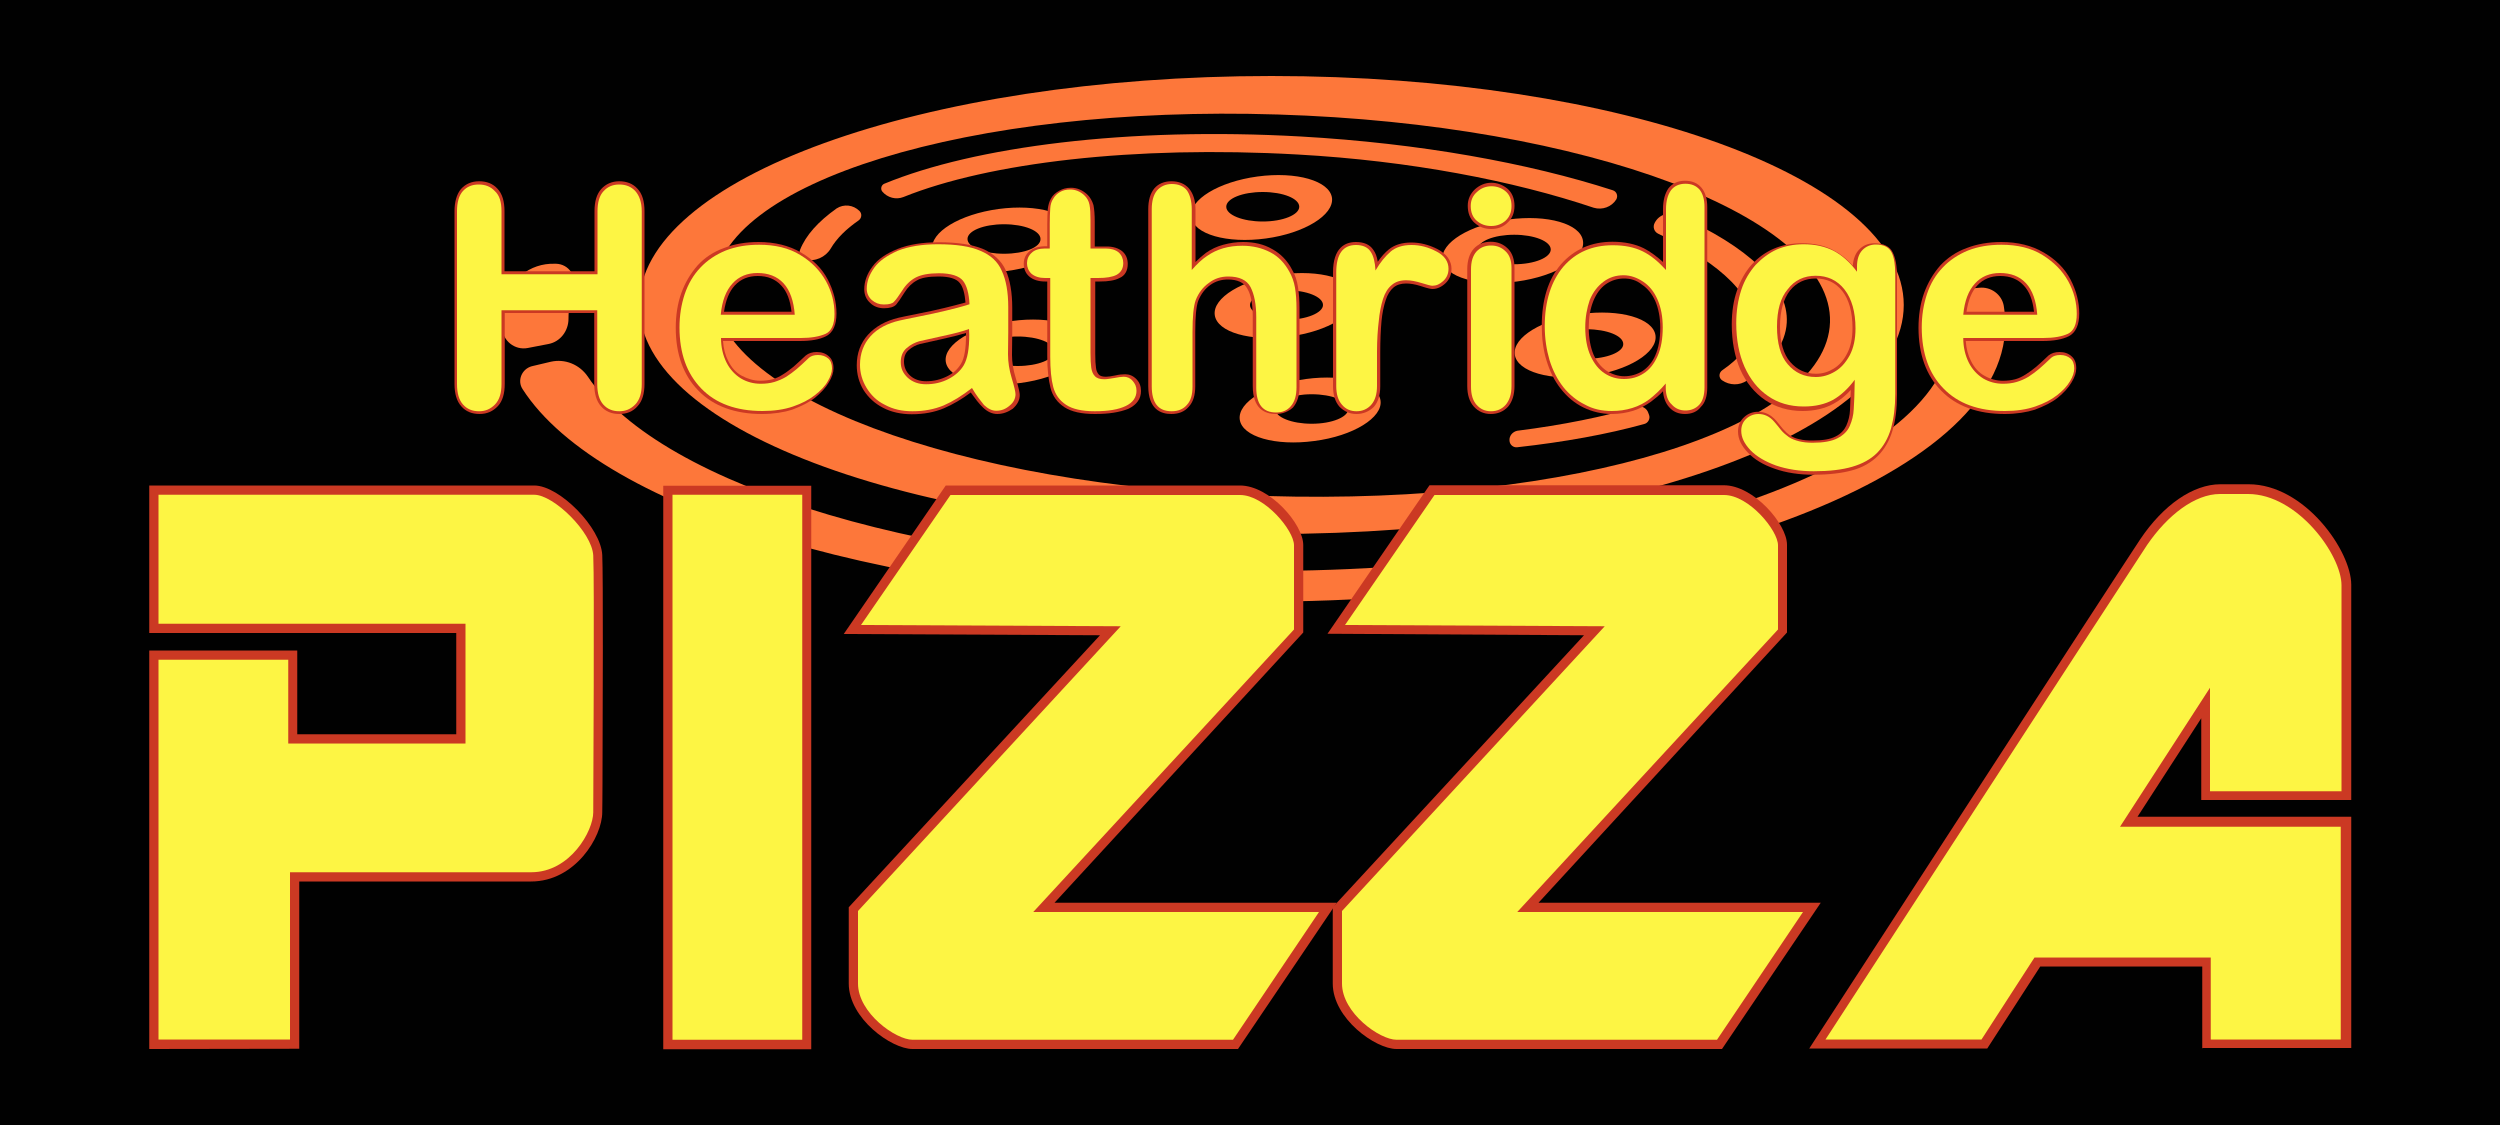 <?xml version="1.0" encoding="utf-8"?>
<!-- Generator: Adobe Illustrator 24.0.1, SVG Export Plug-In . SVG Version: 6.00 Build 0)  -->
<svg version="1.1" id="Layer_2_1_" xmlns="http://www.w3.org/2000/svg" xmlns:xlink="http://www.w3.org/1999/xlink" x="0px" y="0px"
	 viewBox="0 0 1000 450" style="enable-background:new 0 0 1000 450;" xml:space="preserve">
<style type="text/css">
	.st0{fill:#010101;}
	.st1{fill:#FD773A;}
	.st2{fill:#CB3923;}
	.st3{fill:#FDF544;}
</style>
<rect x="-7.9" class="st0" width="1015.8" height="450"/>
<g>
	<g>
		<path class="st1" d="M508.6,30.4C369,30.4,255.7,71.3,255.7,122c0,50.5,113.2,91.6,252.9,91.6s252.9-40.9,252.9-91.6
			C761.5,71.4,648.3,30.4,508.6,30.4z M506.5,198.4c-123.2-3.7-222.1-40.9-220.9-83.1c1.3-42.2,102.2-73.4,225.5-69.5
			c123.4,3.8,222.2,41,220.9,83.1C730.7,171.1,629.9,202.2,506.5,198.4z"/>
		<path class="st1" d="M219.4,137.6l-8.3,1.6c-5.2,1-10.1-2.9-10.3-8.3c0-0.3,0-0.7,0-1c0-2.7,0.3-5.5,0.8-8.3
			c1.9-9.6,10.4-16.4,20.2-16.1h0.6c5.1,0.1,8.5,5.1,7,10c-1.3,4-2,7.8-2,11.9v0.1C227.4,132.4,224.1,136.7,219.4,137.6z"/>
		<path class="st1" d="M802.1,130c0,61.1-134.6,110.7-300.6,110.7c-142,0-261.2-36.3-292.5-85.1c-2.2-3.4-0.3-8,3.7-9.1l7.6-1.8
			c5.7-1.3,11.5,1.1,14.8,5.9c29.1,43.8,138.5,77.8,269.1,77.8c152.9,0,276.7-42.9,276.7-97.2c0-2.2-0.2-4.4-0.6-6.5
			c-0.8-4.5,2.6-8.6,7-9.2l4.4-0.4c4.7-0.5,9,2.7,9.8,7.2C801.9,124.8,802.1,127.4,802.1,130z"/>
		<path class="st1" d="M343.8,84.4L343.8,84.4c1.1,1.1,0.9,2.9-0.4,3.8c-4.9,3.4-8.7,7.1-11.1,11.2c-2.1,3.5-6.3,5.4-10.3,4.4l0,0
			c-1.7-0.4-2.6-2.2-2-3.8c2.3-5.9,7.3-11.4,14.6-16.6C337.5,81.5,341.3,81.9,343.8,84.4z"/>
		<path class="st1" d="M659.3,165.1l0.3,0.8c0.6,1.5-0.3,3.3-1.9,3.7c-14.8,4.1-31.9,7.2-50.8,9.3c-1.6,0.2-3-1-3.1-2.6l0,0
			c-0.2-1.9,1.2-3.6,3.1-4c18.2-2.3,34.5-5.6,48.3-9.7C656.8,162.3,658.7,163.3,659.3,165.1z"/>
		<path class="st1" d="M520.3,54.6c47.6,2.7,91.1,10.6,124.8,21.5c1.6,0.5,2.2,2.3,1.4,3.7l0,0c-1.9,3-5.6,4.3-9,3.3
			c-32.1-10.8-73.5-18.8-118.5-21.3c-65.4-3.7-123.6,3.3-157.6,17c-3,1.2-6.4,0.3-8.5-2.2l0,0c-0.8-1-0.4-2.6,0.8-3.1
			C389.8,58.6,451.3,50.7,520.3,54.6z"/>
		<path class="st1" d="M714.7,129.1c-0.5,8.5-6.2,16.2-15.9,23.1c-3,2.1-7,2-10-0.1l0,0c-1.4-1-1.3-3,0.1-4c7-4.8,11.2-10,12.1-15.3
			c2.3-13.3-12.2-27.3-37.7-39.3c-1.7-0.8-2.3-2.8-1.4-4.4l0,0c1.7-3.3,5.6-4.5,9.1-3C699,98.5,715.6,113.7,714.7,129.1z"/>
		<path class="st1" d="M532.8,79.2c-0.9-6.9-14.3-10.7-29.8-8.6c-15.5,2.1-27.4,9.3-26.5,16.2c0.9,6.9,14.3,10.7,29.8,8.6
			C521.8,93.3,533.6,86,532.8,79.2z M505.1,88.6c-8,0-14.6-2.6-14.6-5.9c0-3.3,6.5-5.9,14.6-5.9c8.1,0,14.6,2.6,14.6,5.9
			C519.7,85.9,513.2,88.6,505.1,88.6z"/>
		<path class="st1" d="M633.2,96.4c-0.9-6.9-14.3-10.7-29.8-8.6S576.1,97.1,577,104s14.3,10.7,29.8,8.6
			C622.3,110.5,634.2,103.3,633.2,96.4z M605.7,105.7c-8,0-14.6-2.6-14.6-5.9c0-3.3,6.5-5.9,14.6-5.9c8,0,14.6,2.6,14.6,5.9
			C620.3,103,613.8,105.7,605.7,105.7z"/>
		<path class="st1" d="M662.2,134.2c-0.9-6.9-14.3-10.7-29.8-8.6c-15.5,2.1-27.4,9.3-26.5,16.2c0.9,6.9,14.3,10.7,29.8,8.6
			C651.3,148.3,663.1,141,662.2,134.2z M634.7,143.5c-8,0-14.6-2.6-14.6-5.9c0-3.3,6.5-5.9,14.6-5.9c8,0,14.6,2.6,14.6,5.9
			C649.4,140.8,642.7,143.5,634.7,143.5z"/>
		<path class="st1" d="M552.2,160.2c-0.9-6.9-14.3-10.7-29.8-8.6c-15.5,2.1-27.4,9.3-26.5,16.2c0.9,6.9,14.3,10.7,29.8,8.6
			C541.3,174.4,553.2,167,552.2,160.2z M524.7,169.5c-8,0-14.6-2.6-14.6-5.9c0-3.3,6.5-5.9,14.6-5.9c8,0,14.6,2.6,14.6,5.9
			C539.3,166.8,532.8,169.5,524.7,169.5z"/>
		<path class="st1" d="M542.2,118.4c-0.9-6.9-14.3-10.7-29.8-8.6c-15.5,2.1-27.4,9.3-26.5,16.2s14.3,10.7,29.8,8.6
			C531.2,132.6,543.1,125.3,542.2,118.4z M514.6,127.9c-8,0-14.6-2.6-14.6-5.9s6.5-5.9,14.6-5.9c8,0,14.6,2.6,14.6,5.9
			C529.2,125.1,522.6,127.9,514.6,127.9z"/>
		<path class="st1" d="M434.6,137c-0.9-6.9-14.3-10.7-29.8-8.6c-15.5,2.1-27.4,9.3-26.5,16.2c0.9,6.9,14.3,10.7,29.8,8.6
			C423.7,151.2,435.5,143.8,434.6,137z M407.1,146.4c-8,0-14.6-2.6-14.6-5.9s6.5-5.9,14.6-5.9s14.6,2.6,14.6,5.9
			S415.1,146.4,407.1,146.4z"/>
		<path class="st1" d="M429.2,92.2c-0.9-6.9-14.3-10.7-29.8-8.6s-27.4,9.3-26.5,16.2s14.3,10.7,29.8,8.6
			C418.4,106.4,430.2,99.2,429.2,92.2z M401.6,101.5c-8,0-14.6-2.6-14.6-5.9s6.5-5.9,14.6-5.9s14.6,2.6,14.6,5.9
			C416.3,98.9,409.8,101.5,401.6,101.5z"/>
	</g>
	<g>
		<path class="st2" d="M247.7,165.6c-3,0-5.5-1-7.3-3.1c-1.8-2-2.7-5-2.7-8.9v-28.4h-35.8v28.3c0,4-0.9,7-2.8,9
			c-1.9,2-4.3,3.1-7.3,3.1s-5.5-1-7.3-3.1c-1.8-2-2.7-5-2.7-8.9V84.5c0-3.8,0.9-6.9,2.6-8.9c1.8-2,4.2-3.1,7.3-3.1c3,0,5.5,1,7.3,3
			c1.9,2,2.8,5,2.8,9v24h36v-24c0-4,0.9-6.9,2.7-8.9c1.8-2,4.3-3.1,7.2-3.1c3,0,5.5,1,7.3,3c1.9,2,2.8,5,2.8,9v69c0,4-0.9,7-2.8,9
			C253.2,164.6,250.7,165.6,247.7,165.6z"/>
		<path class="st2" d="M304.8,165.6c-10.7,0-19.4-3.1-25.4-9.3c-6.1-6.2-9.1-14.7-9.1-25.2c0-4.9,0.7-9.6,2.2-13.8
			c1.5-4.2,3.7-7.9,6.5-11.1c2.8-3.1,6.4-5.5,10.6-7c4.1-1.6,8.7-2.4,13.8-2.4c6.5,0,12.2,1.4,17,4.2s8.4,6.4,10.7,10.8
			s3.5,9,3.5,13.6c0,4.5-1.4,7.7-4.2,9.1c-2.6,1.3-5.9,1.9-10.5,1.9h-30.7c0.2,3,0.9,5.7,2.1,8c1.3,2.6,3.1,4.7,5.4,5.9s4.8,2,7.3,2
			c1.8,0,3.5-0.2,5-0.6s2.9-1.1,4.3-2c1.5-0.9,2.8-2,4.1-3c1.2-1.1,2.9-2.6,4.9-4.5c1.1-0.9,2.6-1.4,4.4-1.4c2,0,3.6,0.6,4.8,1.7
			c1.3,1.1,1.9,2.7,1.9,4.8c0,1.7-0.6,3.6-1.9,5.7c-1.2,2.1-3.1,4.1-5.5,6.1c-2.4,1.9-5.5,3.4-9.2,4.8
			C313.7,164.9,309.5,165.6,304.8,165.6z M316.6,124.7c-0.5-4.7-1.9-8.2-4.1-10.5c-2.4-2.6-5.5-3.8-9.4-3.8c-3.7,0-6.8,1.2-9.2,3.8
			c-2.2,2.4-3.6,5.8-4.3,10.5H316.6z"/>
		<path class="st2" d="M398.9,165.6c-2,0-4-0.9-5.8-2.7c-1.5-1.4-3-3.4-4.8-5.9c-3.6,2.7-7.2,4.8-10.7,6.3
			c-3.8,1.6-8.2,2.4-12.9,2.4c-4.3,0-8.3-0.9-11.5-2.6c-3.3-1.7-5.9-4.1-7.8-7.1c-1.8-3-2.7-6.3-2.7-9.9c0-4.8,1.5-8.9,4.5-12.2
			s7.1-5.6,12.2-6.8c1-0.2,3.5-0.8,7.7-1.6c4.1-0.8,7.7-1.6,10.6-2.3c2.6-0.6,5.5-1.4,8.5-2.2c-0.3-3.5-1-6.3-2.3-7.8
			c-1.3-1.7-4.1-2.6-8.5-2.6c-4,0-6.9,0.5-8.7,1.6c-1.9,1-3.6,2.7-4.9,4.8c-1.5,2.4-2.6,4-3.3,4.8c-0.9,1-2.6,1.5-4.9,1.5
			c-2.1,0-4.1-0.7-5.5-2.1c-1.6-1.4-2.4-3.3-2.4-5.5c0-3.1,1.1-6.2,3.3-9.1c2.1-2.9,5.5-5.2,10-7c4.4-1.8,10-2.7,16.6-2.7
			c7.3,0,13.2,0.9,17.4,2.6c4.3,1.8,7.6,4.8,9.3,8.6c1.7,3.8,2.6,8.9,2.6,15.1c0,3.8,0,7,0,9.8s-0.1,5.6-0.1,9
			c0,2.9,0.5,6.1,1.5,9.2c1.4,4.7,1.6,6.1,1.6,6.8c0,2-0.9,3.8-2.8,5.5C403.2,164.8,401.2,165.6,398.9,165.6z M386.4,133.2
			c-2.3,0.7-5.4,1.5-9,2.3c-4.5,1-7.7,1.7-9.4,2.1c-1.6,0.4-3.1,1.2-4.5,2.4c-1.3,1.1-1.9,2.6-1.9,4.7c0,2.1,0.8,4,2.4,5.5
			c1.6,1.5,3.8,2.3,6.5,2.3c3,0,5.8-0.7,8.4-2c2.6-1.3,4.3-3,5.5-5c1.4-2.3,2-6.2,2-11.5L386.4,133.2L386.4,133.2z"/>
		<path class="st2" d="M438,165.6c-5.4,0-9.4-0.9-12.2-2.7c-2.9-1.9-4.8-4.5-5.6-7.8c-0.8-3.1-1.3-7.3-1.3-12.5v-30h-0.9
			c-2.6,0-4.8-0.7-6.3-2c-1.5-1.3-2.2-3.1-2.2-5.1c0-2.1,0.8-3.8,2.4-5.1c1.5-1.3,3.7-1.9,6.4-1.9h0.6v-8.5c0-2.7,0.1-4.8,0.2-6.3
			c0.2-1.7,0.6-3.1,1.3-4.3c0.7-1.3,1.8-2.3,3.3-3.1c1.4-0.8,2.9-1.2,4.7-1.2c2.4,0,4.5,0.9,6.4,2.6c1.3,1.2,2.1,2.7,2.6,4.4
			c0.3,1.6,0.5,3.7,0.5,6.6v9.9h4.8c2.6,0,4.7,0.7,6.2,1.9c1.5,1.3,2.2,3,2.2,5.1c0,2.6-1.1,4.7-3.3,5.6c-1.9,1-4.5,1.4-7.9,1.4
			h-1.8v28.8c0,2.6,0.1,4.4,0.3,5.7c0.1,1.1,0.5,2,1.1,2.7c0.5,0.6,1.5,0.9,2.9,0.9c0.9,0,2.1-0.2,3.6-0.5c1.7-0.4,3-0.5,4.1-0.5
			c1.6,0,3.1,0.6,4.4,1.9c1.3,1.3,1.9,2.9,1.9,4.8c0,3.1-1.7,5.5-5,7.1C447.9,164.9,443.6,165.6,438,165.6z"/>
		<path class="st2" d="M510.3,165.6c-4.2,0-9.2-1.9-9.2-11.2v-27.6c0-5-0.7-8.9-2.2-11.4c-1.3-2.4-4-3.6-7.7-3.6
			c-2.7,0-5,0.7-7.1,2.2c-2.1,1.5-3.7,3.6-4.8,6.3c-0.8,2.2-1.2,6.4-1.2,12.5v21.7c0,3.5-0.8,6.3-2.6,8.2c-1.7,2-4.1,2.9-7,2.9
			c-4.2,0-9.2-1.9-9.2-11.2V83.7c0-3.6,0.8-6.3,2.4-8.3c1.6-1.9,4-2.9,6.9-2.9c2.9,0,5.4,1,7,2.9c1.6,1.9,2.6,4.7,2.6,8.3v21.1
			c1.4-1.4,2.8-2.6,4.1-3.6c2.1-1.5,4.4-2.6,7-3.3c2.6-0.7,5.2-1.1,8-1.1c4.3,0,8.3,0.9,11.5,2.8c3.4,1.8,6.2,4.7,8,8.2
			c1.2,2,2,4.4,2.4,7c0.4,2.6,0.6,5.4,0.6,8.5v31.4c0,3.5-0.9,6.3-2.6,8.3C515.4,164.6,513.1,165.6,510.3,165.6z"/>
		<path class="st2" d="M542.6,165.6c-2.7,0-4.9-1-6.8-2.9c-1.7-1.9-2.6-4.7-2.6-8.3V109c0-10,4.9-12.2,9.2-12.2c3.1,0,5.5,1,6.9,3.1
			c0.9,1.2,1.5,2.8,1.8,4.8c1.4-2,2.9-3.7,4.4-4.9c2.3-1.9,5.4-2.8,9-2.8s7.1,0.9,10.6,2.7c3.6,1.9,5.5,4.7,5.5,7.8
			c0,2.3-0.8,4.3-2.4,5.8c-1.6,1.5-3.4,2.3-5.2,2.3c-0.5,0-1.5-0.1-4.8-1.2c-2.2-0.7-4.1-1-5.7-1c-2.1,0-3.8,0.5-5.1,1.6
			c-1.3,1.1-2.4,2.8-3.1,5c-0.8,2.4-1.4,5.2-1.7,8.5c-0.3,3.3-0.5,7.6-0.5,12.4v13.6c0,3.6-0.9,6.4-2.6,8.3
			C547.6,164.6,545.3,165.6,542.6,165.6z"/>
		<path class="st2" d="M596.3,165.6c-2.7,0-5-1-6.8-3c-1.7-1.9-2.6-4.7-2.6-8.2v-46.7c0-3.5,0.9-6.3,2.6-8.2
			c1.7-1.9,4.1-2.8,6.8-2.8c2.7,0,5,0.9,6.9,2.8c1.8,1.8,2.6,4.4,2.6,7.7v47.2c0,3.5-0.9,6.3-2.6,8.3
			C601.4,164.6,599.1,165.6,596.3,165.6z M596.5,91.6c-2.6,0-4.8-0.8-6.6-2.4c-1.9-1.6-2.8-4-2.8-6.9c0-2.6,1-4.8,2.9-6.6
			c1.9-1.7,4.1-2.6,6.5-2.6s4.5,0.8,6.4,2.3c1.9,1.6,2.9,4,2.9,6.9c0,2.8-0.9,5.1-2.8,6.8C601.3,90.8,599.1,91.6,596.5,91.6z"/>
		<path class="st2" d="M674,165.6c-2.6,0-4.8-0.9-6.4-2.8c-1.4-1.6-2.2-3.7-2.4-6.3c-1.5,1.6-3.1,2.9-4.7,4.1
			c-2.2,1.6-4.7,2.9-7.2,3.7c-2.6,0.8-5.5,1.3-8.5,1.3c-4.1,0-7.9-0.9-11.4-2.6c-3.5-1.7-6.5-4.2-9.1-7.5c-2.6-3.3-4.4-7-5.7-11.3
			c-1.3-4.2-1.9-8.9-1.9-13.8c0-10.5,2.6-18.8,7.7-24.7c5.2-5.9,12.1-9,20.6-9c4.8,0,9.1,0.9,12.5,2.6c2.6,1.3,5.2,3.3,7.7,5.5V83.7
			c0-3.6,0.8-6.4,2.2-8.4c1.6-2,3.8-3,6.6-3s5,0.9,6.6,2.8c1.5,1.8,2.3,4.4,2.3,7.7V155c0,3.4-0.8,6.1-2.6,7.8
			C678.9,164.7,676.6,165.6,674,165.6z M649.6,111.4c-2.7,0-5.1,0.8-7.3,2.3c-2.1,1.5-3.8,3.8-5,6.8c-1.2,3-1.8,6.5-1.8,10.6
			c0,4.2,0.7,7.8,1.9,10.7c1.3,2.9,3,5,5.2,6.5c2.2,1.4,4.7,2.2,7.1,2.2c2.6,0,5-0.7,7.2-2c2.1-1.4,4-3.5,5.2-6.3
			c1.3-2.9,2-6.6,2-11.1c0-4.1-0.7-7.7-2-10.7c-1.3-2.9-3.1-5.1-5.4-6.6C654.6,112.1,652.3,111.4,649.6,111.4z"/>
		<path class="st2" d="M725.4,189.9c-5.7,0-11-0.8-15.5-2.4c-4.7-1.6-8.2-3.8-10.7-6.4c-2.6-2.7-4-5.5-4-8.5c0-2.3,0.8-4.2,2.4-5.7
			c1.6-1.5,3.5-2.2,5.7-2.2c2.7,0,5.1,1.2,7.2,3.6c0.9,1.1,1.8,2.2,2.7,3.3c0.9,1,1.8,1.9,2.9,2.6c1,0.7,2.2,1.2,3.7,1.5
			c1.5,0.4,3.3,0.5,5.2,0.5c4.1,0,7.1-0.5,9.2-1.6c2.1-1,3.5-2.6,4.3-4.3c0.9-2,1.4-4.1,1.5-6.3c0.1-1.8,0.2-4.5,0.3-8
			c-2.1,2.3-4.3,4.1-6.9,5.5c-3.4,1.9-7.7,2.9-12.4,2.9c-5.6,0-10.7-1.5-15-4.4c-4.2-2.9-7.6-7-9.9-12.2c-2.2-5.1-3.4-11.2-3.4-18
			c0-5,0.7-9.7,2.1-13.6c1.4-4.1,3.4-7.6,5.9-10.4c2.6-2.8,5.6-5,9-6.4c3.3-1.4,7.1-2.1,11.1-2.1c4.8,0,9.1,0.9,12.6,2.8
			c2.7,1.4,5.4,3.5,7.7,6.2c0.2-2.6,1-4.8,2.4-6.3c1.6-1.8,3.7-2.7,6.3-2.7c3.6,0,6.2,1.3,7.3,3.7c1.1,2.2,1.7,5.4,1.7,9.4v47.5
			c0,5.5-0.6,10.4-1.8,14.3c-1.2,4.1-3.3,7.6-5.8,10.1c-2.7,2.7-6.3,4.8-10.6,5.9C737,189.2,731.7,189.9,725.4,189.9z M726.3,111.4
			c-4.3,0-7.7,1.6-10.3,4.8c-2.6,3.3-4,8.2-4,14.4c0,6.3,1.4,11.1,4.1,14.2c2.7,3.1,6.1,4.7,10.3,4.7c2.6,0,4.8-0.7,7-2
			c2.2-1.3,4.1-3.4,5.5-6.2c1.4-2.7,2.1-6.2,2.1-10.1c0-6.3-1.4-11.4-4.1-14.8C734.2,113,730.7,111.4,726.3,111.4z"/>
		<path class="st2" d="M801.9,165.6c-10.7,0-19.4-3.1-25.4-9.3c-6.1-6.2-9.1-14.7-9.1-25.2c0-4.9,0.7-9.6,2.2-13.8s3.7-7.9,6.5-11.1
			c2.8-3,6.4-5.5,10.6-7c4.1-1.6,8.9-2.4,13.8-2.4c6.5,0,12.2,1.4,17,4.2s8.4,6.4,10.7,10.8s3.5,9,3.5,13.6c0,4.5-1.4,7.7-4.2,9.1
			c-2.6,1.3-6.1,1.9-10.5,1.9h-30.7c0.2,3,0.9,5.7,2.1,8c1.3,2.6,3.1,4.7,5.4,5.9c2.2,1.3,4.8,2,7.3,2c1.8,0,3.5-0.2,5-0.6
			s2.9-1.1,4.3-2c1.4-0.9,2.8-1.9,4.1-3c1.3-1.1,2.9-2.6,4.9-4.5c1.1-0.9,2.6-1.4,4.4-1.4c2,0,3.6,0.6,4.8,1.7
			c1.3,1.1,1.9,2.7,1.9,4.8c0,1.7-0.6,3.6-1.9,5.7c-1.2,2.1-3.1,4.1-5.5,6.1c-2.4,1.9-5.5,3.4-9.2,4.8
			C810.7,164.9,806.5,165.6,801.9,165.6z M813.6,124.7c-0.5-4.7-1.9-8.2-4.1-10.5c-2.4-2.6-5.5-3.8-9.4-3.8c-3.7,0-6.8,1.2-9.2,3.8
			c-2.2,2.4-3.6,5.8-4.3,10.5H813.6z"/>
	</g>
	<g>
		<path class="st3" d="M200.6,84.5v25.2H239V84.5c0-3.6,0.8-6.3,2.4-8c1.6-1.8,3.7-2.7,6.3-2.7c2.7,0,4.8,0.9,6.4,2.6
			c1.6,1.8,2.6,4.4,2.6,8.2v69c0,3.6-0.8,6.3-2.6,8.2c-1.8,1.8-3.8,2.7-6.4,2.7c-2.7,0-4.8-0.9-6.4-2.7c-1.6-1.8-2.4-4.5-2.4-8.2
			v-29.5h-38.3v29.5c0,3.6-0.8,6.3-2.6,8.2c-1.8,1.8-3.8,2.7-6.4,2.7c-2.7,0-4.8-0.9-6.4-2.7c-1.6-1.8-2.4-4.5-2.4-8.2V84.5
			c0-3.6,0.8-6.3,2.3-8c1.6-1.8,3.7-2.7,6.4-2.7c2.7,0,4.8,0.9,6.4,2.6C199.8,78.1,200.6,80.8,200.6,84.5z"/>
		<path class="st3" d="M320.3,135.2h-31.9c0,3.7,0.8,7,2.2,9.8c1.4,2.8,3.4,4.9,5.8,6.4c2.4,1.4,5,2.1,7.9,2.1
			c1.9,0,3.7-0.2,5.4-0.7c1.6-0.5,3.3-1.2,4.8-2.1c1.5-1,2.9-2,4.2-3.1c1.3-1.1,2.9-2.6,4.9-4.5c0.8-0.7,2-1.1,3.6-1.1
			c1.7,0,3,0.5,4.1,1.4c1,0.9,1.5,2.2,1.5,4c0,1.5-0.6,3.3-1.7,5.1c-1.1,2-2.9,3.8-5.2,5.6c-2.3,1.8-5.2,3.3-8.7,4.5
			c-3.5,1.2-7.6,1.8-12.2,1.8c-10.5,0-18.7-3-24.5-9c-5.8-6-8.7-14.1-8.7-24.4c0-4.8,0.7-9.2,2.1-13.4c1.4-4.1,3.5-7.7,6.3-10.6
			c2.7-2.9,6.2-5.2,10.1-6.8c4.1-1.6,8.5-2.3,13.4-2.3c6.3,0,11.9,1.3,16.4,4.1c4.5,2.7,7.9,6.2,10.3,10.5c2.3,4.2,3.4,8.6,3.4,13.1
			c0,4.1-1.2,6.8-3.5,7.9C327.8,134.6,324.5,135.2,320.3,135.2z M288.3,125.9h29.6c-0.4-5.5-1.9-9.8-4.5-12.6
			c-2.6-2.8-6.1-4.1-10.4-4.1c-4.1,0-7.5,1.4-10,4.2C290.4,116.2,288.8,120.4,288.3,125.9z"/>
		<path class="st3" d="M388.8,155.2c-4,3.1-7.7,5.4-11.4,7c-3.7,1.5-7.8,2.3-12.4,2.3c-4.2,0-7.8-0.8-11.1-2.6
			c-3.3-1.6-5.6-4-7.3-6.8c-1.7-2.8-2.6-5.9-2.6-9.2c0-4.4,1.4-8.3,4.2-11.4c2.8-3.1,6.8-5.2,11.7-6.3c1-0.2,3.6-0.8,7.7-1.6
			c4.1-0.8,7.7-1.6,10.6-2.3c2.9-0.7,6.2-1.5,9.6-2.6c-0.2-4.3-1.1-7.5-2.6-9.4c-1.5-1.9-4.8-3-9.6-3c-4.1,0-7.2,0.6-9.3,1.7
			c-2.1,1.1-4,2.9-5.4,5.2c-1.5,2.3-2.6,3.8-3.3,4.5c-0.6,0.7-1.9,1.1-4.1,1.1c-1.8,0-3.4-0.6-4.8-1.8c-1.3-1.2-2-2.7-2-4.5
			c0-2.9,1-5.6,3-8.4s5.2-4.9,9.4-6.8c4.3-1.7,9.7-2.6,16.1-2.6c7.1,0,12.8,0.8,16.9,2.6c4.1,1.7,7,4.3,8.6,8
			c1.7,3.6,2.6,8.5,2.6,14.6c0,3.8,0,7,0,9.8s-0.1,5.6-0.1,9c0,3.1,0.5,6.3,1.5,9.6c1,3.3,1.5,5.5,1.5,6.4c0,1.7-0.8,3.3-2.3,4.5
			c-1.6,1.4-3.3,2.1-5.4,2.1c-1.7,0-3.3-0.8-4.9-2.3C392.4,160.5,390.5,158.2,388.8,155.2z M387.6,131.6c-2.4,0.9-5.8,1.8-10.5,2.8
			c-4.5,1-7.7,1.7-9.4,2.1c-1.7,0.5-3.4,1.3-5,2.7c-1.6,1.3-2.4,3.3-2.4,5.6c0,2.6,0.9,4.5,2.8,6.3c1.9,1.7,4.3,2.6,7.3,2.6
			c3.3,0,6.3-0.7,9-2.1c2.7-1.4,4.8-3.3,6.1-5.5c1.5-2.6,2.2-6.5,2.2-12.2L387.6,131.6L387.6,131.6z"/>
		<path class="st3" d="M418.1,99.4h1.8v-9.8c0-2.6,0.1-4.8,0.2-6.3c0.1-1.5,0.5-2.8,1.2-3.8c0.6-1.1,1.5-2,2.7-2.7
			c1.2-0.7,2.6-1,4.1-1c2.1,0,4,0.8,5.6,2.3c1.1,1,1.8,2.3,2.1,3.8c0.3,1.5,0.4,3.6,0.4,6.3v11.2h5.9c2.3,0,4.1,0.5,5.4,1.6
			c1.2,1.1,1.8,2.6,1.8,4.2c0,2.2-0.9,3.7-2.6,4.7c-1.7,0.9-4.2,1.3-7.5,1.3h-3v30c0,2.6,0.1,4.5,0.3,5.9c0.2,1.4,0.7,2.6,1.4,3.3
			c0.8,0.9,2,1.3,3.8,1.3c1,0,2.2-0.2,4-0.5c1.6-0.3,2.9-0.5,3.8-0.5c1.3,0,2.6,0.5,3.5,1.6c1,1.1,1.6,2.3,1.6,4
			c0,2.6-1.4,4.7-4.3,6.1c-2.9,1.4-7,2.1-12.4,2.1c-5.1,0-9-0.9-11.5-2.6c-2.6-1.7-4.3-4.1-5.1-7.1c-0.8-3-1.2-7-1.2-12.2v-31.4
			h-2.1c-2.3,0-4.1-0.6-5.4-1.7c-1.2-1.1-1.8-2.6-1.8-4.2s0.6-3.1,1.9-4.2C413.8,100,415.6,99.4,418.1,99.4z"/>
		<path class="st3" d="M476.7,83.7V108c2.1-2.4,4.1-4.3,6.1-5.6c2-1.4,4.1-2.4,6.5-3.1c2.4-0.7,4.9-1,7.7-1c4.1,0,7.8,0.9,11.1,2.6
			c3.3,1.7,5.7,4.3,7.6,7.7c1.1,1.9,1.9,4.1,2.3,6.5c0.4,2.4,0.6,5.2,0.6,8.4v31.4c0,3.3-0.7,5.7-2.2,7.5c-1.5,1.8-3.5,2.6-5.9,2.6
			c-5.4,0-8-3.3-8-10v-28.1c0-5.2-0.8-9.2-2.3-12.1c-1.5-2.8-4.5-4.2-8.9-4.2c-2.9,0-5.5,0.8-7.8,2.6c-2.3,1.6-4.1,4-5.2,6.8
			c-0.9,2.4-1.3,6.8-1.3,12.9v21.7c0,3.3-0.7,5.7-2.2,7.3c-1.4,1.7-3.5,2.6-6.1,2.6c-5.4,0-8-3.3-8-10V83.7c0-3.3,0.7-5.8,2.1-7.5
			c1.4-1.6,3.4-2.6,5.9-2.6c2.6,0,4.7,0.8,6.1,2.6C475.9,77.8,476.7,80.3,476.7,83.7z"/>
		<path class="st3" d="M550.8,140.8v13.6c0,3.3-0.8,5.8-2.3,7.5s-3.5,2.6-5.9,2.6c-2.3,0-4.3-0.8-5.8-2.6c-1.5-1.7-2.3-4.1-2.3-7.5
			V109c0-7.3,2.6-11,7.9-11c2.7,0,4.7,0.9,5.8,2.6c1.2,1.7,1.8,4.2,2,7.6c1.9-3.3,4-5.8,6.1-7.6c2-1.7,4.8-2.6,8.3-2.6
			s6.8,0.9,10,2.6c3.3,1.7,4.8,4.1,4.8,6.9c0,2-0.7,3.6-2.1,4.9s-2.8,1.9-4.4,1.9c-0.6,0-2-0.4-4.3-1.1s-4.3-1.1-6.1-1.1
			c-2.4,0-4.3,0.6-5.8,1.9c-1.5,1.2-2.7,3.1-3.5,5.6c-0.8,2.6-1.4,5.5-1.7,8.9C551.1,131.7,550.8,135.9,550.8,140.8z"/>
		<path class="st3" d="M596.5,90.4c-2.3,0-4.2-0.7-5.8-2.1c-1.6-1.4-2.4-3.3-2.4-5.9c0-2.3,0.8-4.2,2.6-5.7c1.6-1.5,3.6-2.2,5.7-2.2
			s4.1,0.7,5.6,2c1.6,1.3,2.4,3.3,2.4,5.9c0,2.6-0.8,4.4-2.4,5.9C600.7,89.6,598.8,90.4,596.5,90.4z M604.6,107.2v47.2
			c0,3.3-0.8,5.7-2.3,7.5c-1.5,1.7-3.5,2.6-5.9,2.6s-4.3-0.9-5.8-2.6c-1.5-1.7-2.2-4.1-2.2-7.3v-46.7c0-3.3,0.7-5.6,2.2-7.3
			c1.5-1.6,3.4-2.4,5.8-2.4c2.4,0,4.3,0.8,5.9,2.4C603.9,102.1,604.6,104.4,604.6,107.2z"/>
		<path class="st3" d="M666.3,155v-1.6c-2.2,2.6-4.3,4.5-6.4,6.2c-2.1,1.6-4.4,2.8-7,3.6c-2.6,0.8-5.2,1.2-8.2,1.2
			c-4,0-7.6-0.8-10.8-2.6c-3.3-1.6-6.3-4.1-8.6-7c-2.4-3.1-4.2-6.6-5.5-10.8c-1.2-4.1-1.9-8.6-1.9-13.5c0-10.1,2.6-18.1,7.5-23.9
			c5-5.7,11.5-8.5,19.7-8.5c4.8,0,8.6,0.8,11.9,2.4s6.3,4.1,9.4,7.5V83.7c0-3.3,0.7-5.8,2-7.6c1.3-1.7,3.3-2.6,5.7-2.6
			c2.6,0,4.3,0.8,5.7,2.3c1.3,1.6,2,4,2,7v72.1c0,3.1-0.7,5.5-2.1,7c-1.4,1.5-3.3,2.3-5.5,2.3s-4.1-0.8-5.5-2.4
			C667.1,160.4,666.3,158,666.3,155z M634.1,131c0,4.4,0.7,8.2,2.1,11.3c1.4,3.1,3.3,5.5,5.6,7c2.4,1.6,5,2.3,7.8,2.3
			c2.9,0,5.5-0.7,7.8-2.2c2.4-1.5,4.2-3.8,5.6-6.9s2.1-7,2.1-11.5c0-4.3-0.7-8-2.1-11.2c-1.4-3.2-3.3-5.5-5.7-7.1
			c-2.4-1.6-5-2.6-7.9-2.6c-3,0-5.6,0.8-8,2.6c-2.3,1.7-4.2,4.1-5.5,7.3C634.8,123.2,634.1,126.8,634.1,131z"/>
		<path class="st3" d="M758.1,109.9v47.5c0,5.5-0.6,10-1.7,14c-1.2,4-3,7.1-5.5,9.7c-2.6,2.6-5.9,4.4-10,5.6s-9.2,1.8-15.4,1.8
			c-5.6,0-10.7-0.8-15.1-2.3c-4.4-1.6-7.8-3.6-10.3-6.2c-2.4-2.6-3.6-5-3.6-7.7c0-2,0.7-3.6,2-4.8s3-1.9,4.9-1.9
			c2.4,0,4.5,1,6.3,3.1c0.9,1.1,1.8,2.1,2.7,3.3c0.9,1.1,2,2,3.1,2.8c1.1,0.8,2.6,1.3,4.1,1.7c1.6,0.4,3.4,0.6,5.5,0.6
			c4.2,0,7.6-0.6,9.9-1.8c2.3-1.2,4-2.8,4.9-4.9c0.9-2.1,1.5-4.3,1.6-6.8c0.2-2.4,0.3-6.3,0.4-11.7c-2.6,3.5-5.5,6.2-8.6,8
			c-3.3,1.8-7.2,2.7-11.8,2.7c-5.5,0-10.3-1.4-14.3-4.2c-4.1-2.8-7.2-6.8-9.4-11.7c-2.2-5-3.3-10.8-3.3-17.4c0-4.9,0.7-9.3,2-13.3
			c1.3-4,3.3-7.2,5.7-10c2.6-2.7,5.4-4.8,8.5-6.2c3.3-1.4,6.8-2.1,10.7-2.1c4.7,0,8.6,0.9,12,2.6c3.4,1.8,6.5,4.5,9.4,8.4v-2.1
			c0-2.8,0.7-5,2.1-6.5c1.4-1.5,3.3-2.3,5.4-2.3c3.1,0,5.2,1,6.3,3.1C757.7,103,758.1,106.1,758.1,109.9z M710.8,130.7
			c0,6.6,1.4,11.7,4.3,15c2.9,3.4,6.6,5.1,11.2,5.1c2.7,0,5.2-0.7,7.7-2.2c2.4-1.4,4.3-3.6,5.9-6.5c1.5-2.9,2.3-6.4,2.3-10.7
			c0-6.6-1.5-11.9-4.4-15.6c-2.9-3.7-6.8-5.5-11.5-5.5c-4.7,0-8.5,1.8-11.2,5.4C712.2,119.1,710.8,124.1,710.8,130.7z"/>
		<path class="st3" d="M817.3,135.2h-32c0,3.7,0.8,7,2.2,9.8c1.4,2.8,3.4,4.9,5.8,6.4c2.4,1.4,5,2.1,7.9,2.1c1.9,0,3.7-0.2,5.4-0.7
			c1.7-0.5,3.3-1.2,4.8-2.1c1.5-1,2.9-2,4.2-3.1c1.3-1.1,2.9-2.6,4.9-4.5c0.8-0.7,2-1.1,3.6-1.1c1.7,0,3,0.5,4.1,1.4
			c1,0.9,1.5,2.2,1.5,4c0,1.5-0.6,3.3-1.7,5.1c-1.2,2-2.9,3.8-5.2,5.6c-2.3,1.8-5.2,3.3-8.7,4.5c-3.5,1.2-7.6,1.8-12.2,1.8
			c-10.5,0-18.7-3-24.5-9c-5.8-5.9-8.7-14.1-8.7-24.4c0-4.8,0.7-9.2,2.1-13.4s3.5-7.7,6.3-10.6c2.7-2.9,6.2-5.2,10.1-6.8
			c4.1-1.6,8.5-2.3,13.4-2.3c6.3,0,11.9,1.3,16.4,4.1s7.9,6.2,10.3,10.5c2.3,4.2,3.4,8.6,3.4,13.1c0,4.1-1.2,6.8-3.5,7.9
			C824.8,134.6,821.5,135.2,817.3,135.2z M785.3,125.9h29.6c-0.4-5.5-1.9-9.8-4.5-12.6c-2.6-2.8-6.1-4.1-10.4-4.1
			c-4.1,0-7.5,1.4-10,4.2C787.4,116.2,785.8,120.4,785.3,125.9z"/>
	</g>
	<g>
		<path class="st2" d="M59.7,419.6V260.2h59.2v33.5h63.6v-40.5H59.7v-59h154c10.1,0,26.7,16.9,27.2,27.8c0.4,7.7,0.2,63.8,0.1,90.7
			c0,6.3-0.1,10.7-0.1,12.2c0,9.8-10.8,27.7-28.5,27.7h-92.7v66.9L59.7,419.6L59.7,419.6z"/>
		<rect x="265.3" y="194.3" class="st2" width="59.2" height="225.4"/>
		<path class="st2" d="M365,419.6c-8.4,0-25.5-12.2-25.5-26.2v-30.5l100.5-108.8l-102.5-0.5l40.8-59.4h117.7
			c11.9,0,25.3,15.5,25.3,23.8V253l-99.5,108.1h112.9l-39.5,58.5H365L365,419.6z"/>
		<path class="st2" d="M558.6,419.6c-8.4,0-25.5-12.2-25.5-26.2v-30.5l100.5-108.8L531,253.5l40.8-59.4h117.7
			c11.9,0,25.3,15.5,25.3,23.8V253l-99.4,108.1h112.9l-39.5,58.5H558.6z"/>
		<path class="st2" d="M880.9,419.4v-32.8h-64.8l-21.2,32.8h-71.2l3.7-5.7c1.2-1.8,120.8-186.2,128.7-198c9.2-13.7,21.1-22,32.1-22
			h11.2c22.5,0,41.1,26.7,41.1,40.2V320h-60v-32.7l-25.5,39.4h85.5v92.5h-59.4L880.9,419.4L880.9,419.4z"/>
	</g>
	<g>
		<path class="st3" d="M63.4,249.5v-51.6c0,0,142.6,0,150.3,0c7.7,0,23.1,14.9,23.6,24.3c0.5,9.4,0,95.2,0,102.7
			c0,7.5-9.2,24-24.8,24s-96.5,0-96.5,0v66.9H63.4V263.9h51.9v33.5h70.9v-47.9L63.4,249.5L63.4,249.5z"/>
		<rect x="269" y="197.9" class="st3" width="51.9" height="218"/>
		<path class="st3" d="M344.4,250l35.8-52c0,0,105.9,0,115.8,0c9.9,0,21.6,14.2,21.6,20.1c0,5.9,0,33.7,0,33.7L413.3,364.8h114.3
			l-34.4,51.1c0,0-121.5,0-128.2,0s-21.8-10.7-21.8-22.5s0-29,0-29l105.1-113.9L344.4,250z"/>
		<path class="st3" d="M538,250l35.8-52c0,0,105.9,0,115.8,0c10,0,21.6,14.2,21.6,20.1c0,5.9,0,33.7,0,33.7L606.9,364.8h114.3
			l-34.4,51.1c0,0-121.5,0-128.2,0c-6.7,0-21.8-10.7-21.8-22.5s0-29,0-29l105.1-113.9L538,250z"/>
		<path class="st3" d="M936.6,316.5c0,0,0-70.3,0-82.4s-17.6-36.5-37.4-36.5c0,0-10.1,0-11.2,0c-10.1,0-21,8.5-29.1,20.3
			c-7.9,11.9-128.7,197.9-128.7,197.9h62.4l21.2-32.8h70.5v32.8h52v-85.1H848l36-55.6v41.4L936.6,316.5L936.6,316.5z"/>
	</g>
</g>
</svg>
